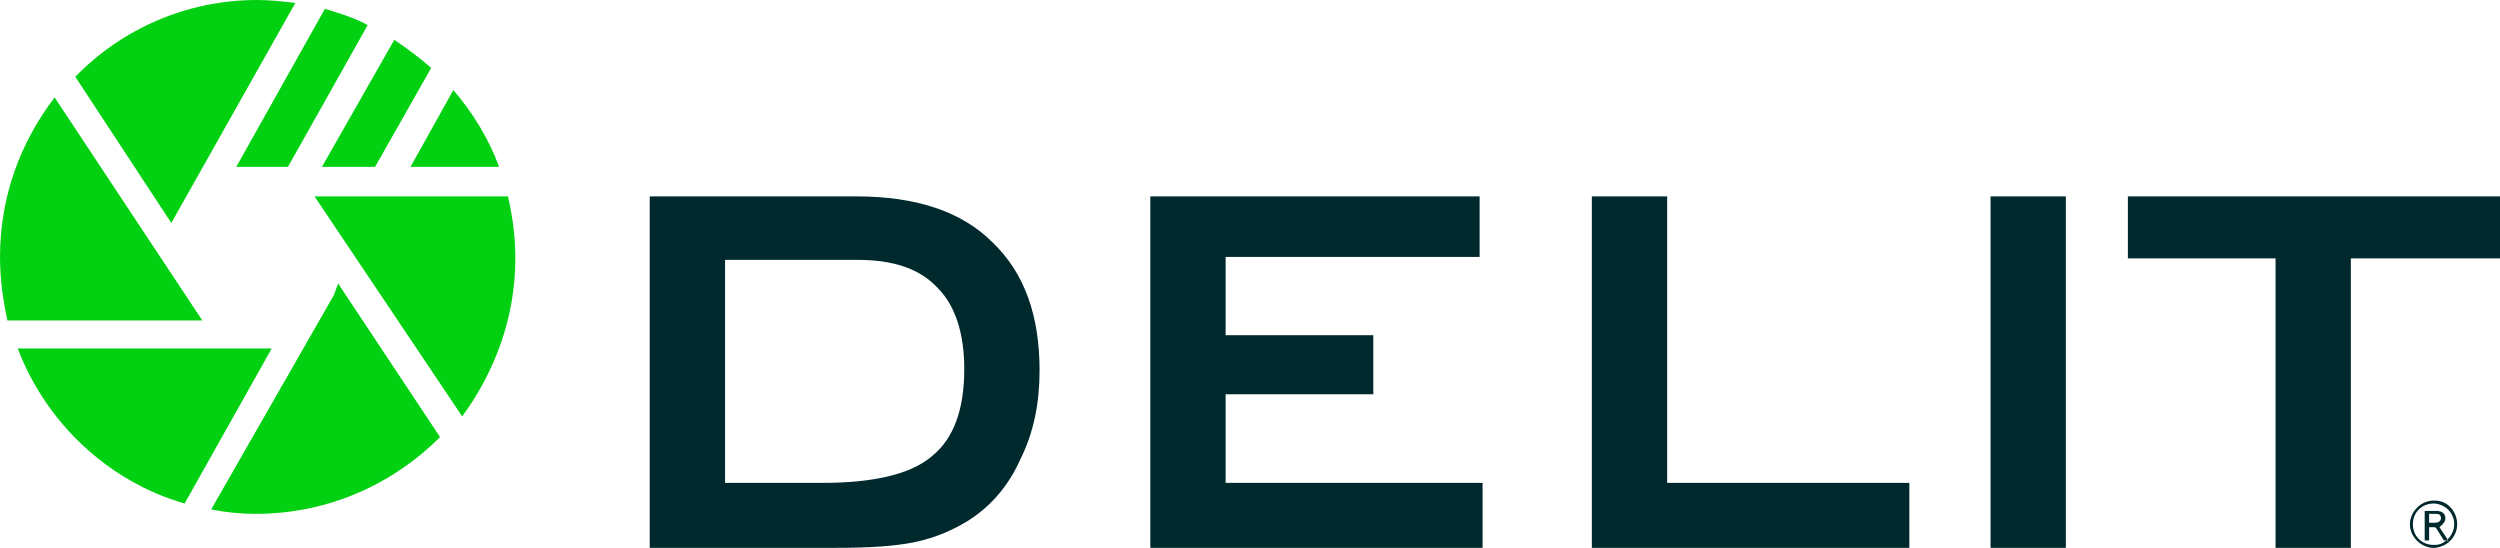 <?xml version="1.0" encoding="UTF-8" standalone="no"?>
<svg xmlns:dc="http://purl.org/dc/elements/1.1/" xmlns:cc="http://creativecommons.org/ns#" xmlns:rdf="http://www.w3.org/1999/02/22-rdf-syntax-ns#" xmlns:svg="http://www.w3.org/2000/svg" xmlns="http://www.w3.org/2000/svg" xmlns:sodipodi="http://sodipodi.sourceforge.net/DTD/sodipodi-0.dtd" xmlns:inkscape="http://www.inkscape.org/namespaces/inkscape" version="1.1" id="Ebene_1" x="0px" y="0px" viewBox="0 0 169.3 37.1" style="enable-background:new 0 0 169.3 37.1;" xml:space="preserve" sodipodi:docname="Delit Positiv.svgz"><defs id="defs37"/><sodipodi:namedview pagecolor="#ffffff" bordercolor="#666666" borderopacity="1" objecttolerance="10" gridtolerance="10" guidetolerance="10" inkscape:pageopacity="0" inkscape:pageshadow="2" inkscape:window-width="640" inkscape:window-height="480" id="namedview35"/>
<style type="text/css" id="style2">
	.st0{fill-rule:evenodd;clip-rule:evenodd;fill:#00292D;}
	.st1{fill-rule:evenodd;clip-rule:evenodd;fill:#02D111;}
</style>
<g id="g32">
	<path class="st0" d="M49.1,32.7h6.6c3.5,0,6-0.6,7.4-1.8c1.5-1.2,2.2-3.2,2.2-5.9c0-2.4-0.6-4.3-1.8-5.5c-1.2-1.3-3-1.9-5.4-1.9h-9   V32.7z M44,37.1V13.3h14c4,0,7.1,1,9.2,3.1c2.2,2.1,3.2,5,3.2,8.7c0,2.2-0.4,4.2-1.3,6c-0.8,1.8-2,3.2-3.6,4.2   c-1,0.6-2.1,1.1-3.5,1.4c-1.4,0.3-3.2,0.4-5.4,0.4H44z" id="path4"/>
	<polygon class="st0" points="77.9,37.1 77.9,13.3 100.2,13.3 100.2,17.4 83,17.4 83,22.7 93,22.7 93,26.7 83,26.7 83,32.7    100.4,32.7 100.4,37.1  " id="polygon6"/>
	<polygon class="st0" points="107.8,37.1 107.8,13.3 112.9,13.3 112.9,32.7 129.3,32.7 129.3,37.1  " id="polygon8"/>
	<rect x="134.8" y="13.3" class="st0" width="5.1" height="23.8" id="rect10"/>
	<polygon class="st0" points="159.2,17.5 159.2,37.1 154.1,37.1 154.1,17.5 144.1,17.5 144.1,13.3 169.3,13.3 169.3,17.5  " id="polygon12"/>
	<path class="st1" d="M30.7,6.1c1.3,1.5,2.4,3.3,3.1,5.2h-6L30.7,6.1z" id="path14"/>
	<path class="st1" d="M26.7,2.7c0.9,0.6,1.7,1.2,2.5,1.9l-3.8,6.7h-3.6L26.7,2.7z" id="path16"/>
	<path class="st1" d="M16,11.3l6-10.7c1,0.3,2,0.6,2.9,1.1l-5.4,9.6H16z" id="path18"/>
	<path class="st1" d="M21.3,13.3l13.1,0c0.3,1.3,0.5,2.7,0.5,4.2c0,4-1.4,7.7-3.6,10.7L21.3,13.3z" id="path20"/>
	<path class="st1" d="M22.6,20c0.1-0.3,0.2-0.5,0.3-0.8l6.9,10.4c-3.2,3.2-7.6,5.2-12.5,5.2c-1,0-2-0.1-3-0.3L22.6,20L22.6,20z" id="path22"/>
	<path class="st1" d="M18.4,23.6l-5.9,10.5c-5.2-1.5-9.4-5.5-11.3-10.5L18.4,23.6z" id="path24"/>
	<path class="st1" d="M13.7,21.7l-13.2,0C0.2,20.3,0,18.9,0,17.4c0-4.1,1.4-7.8,3.7-10.8L13.7,21.7z" id="path26"/>
	<path class="st1" d="M17.4,0c0.9,0,1.8,0.1,2.6,0.2l-8.4,14.9L5.1,5.2C8.2,2,12.6,0,17.4,0" id="path28"/>
	<path class="st0" d="M164.9,36.9h-0.1c-0.8,0-1.4-0.6-1.4-1.4c0-0.8,0.6-1.4,1.4-1.4h0.1c0.8,0.1,1.3,0.7,1.3,1.4   C166.2,36.2,165.6,36.9,164.9,36.9 M164.9,33.9h-0.1c-0.9,0-1.6,0.8-1.6,1.6c0,0.9,0.8,1.6,1.6,1.6h0.1c0.9-0.1,1.5-0.8,1.5-1.6   C166.4,34.7,165.8,33.9,164.9,33.9 M164.8,35.4h0.1c0.2,0,0.4-0.1,0.4-0.3c0-0.3-0.2-0.3-0.4-0.3h-0.4v0.6H164.8z M165.6,35.1   c0-0.3-0.2-0.5-0.6-0.5h-0.1h-0.7v2h0.3v-0.9h0.4l0.1,0.1l0.5,0.8h0.3l-0.6-0.9C165.3,35.6,165.6,35.4,165.6,35.1" id="path30"/>
</g>
</svg>